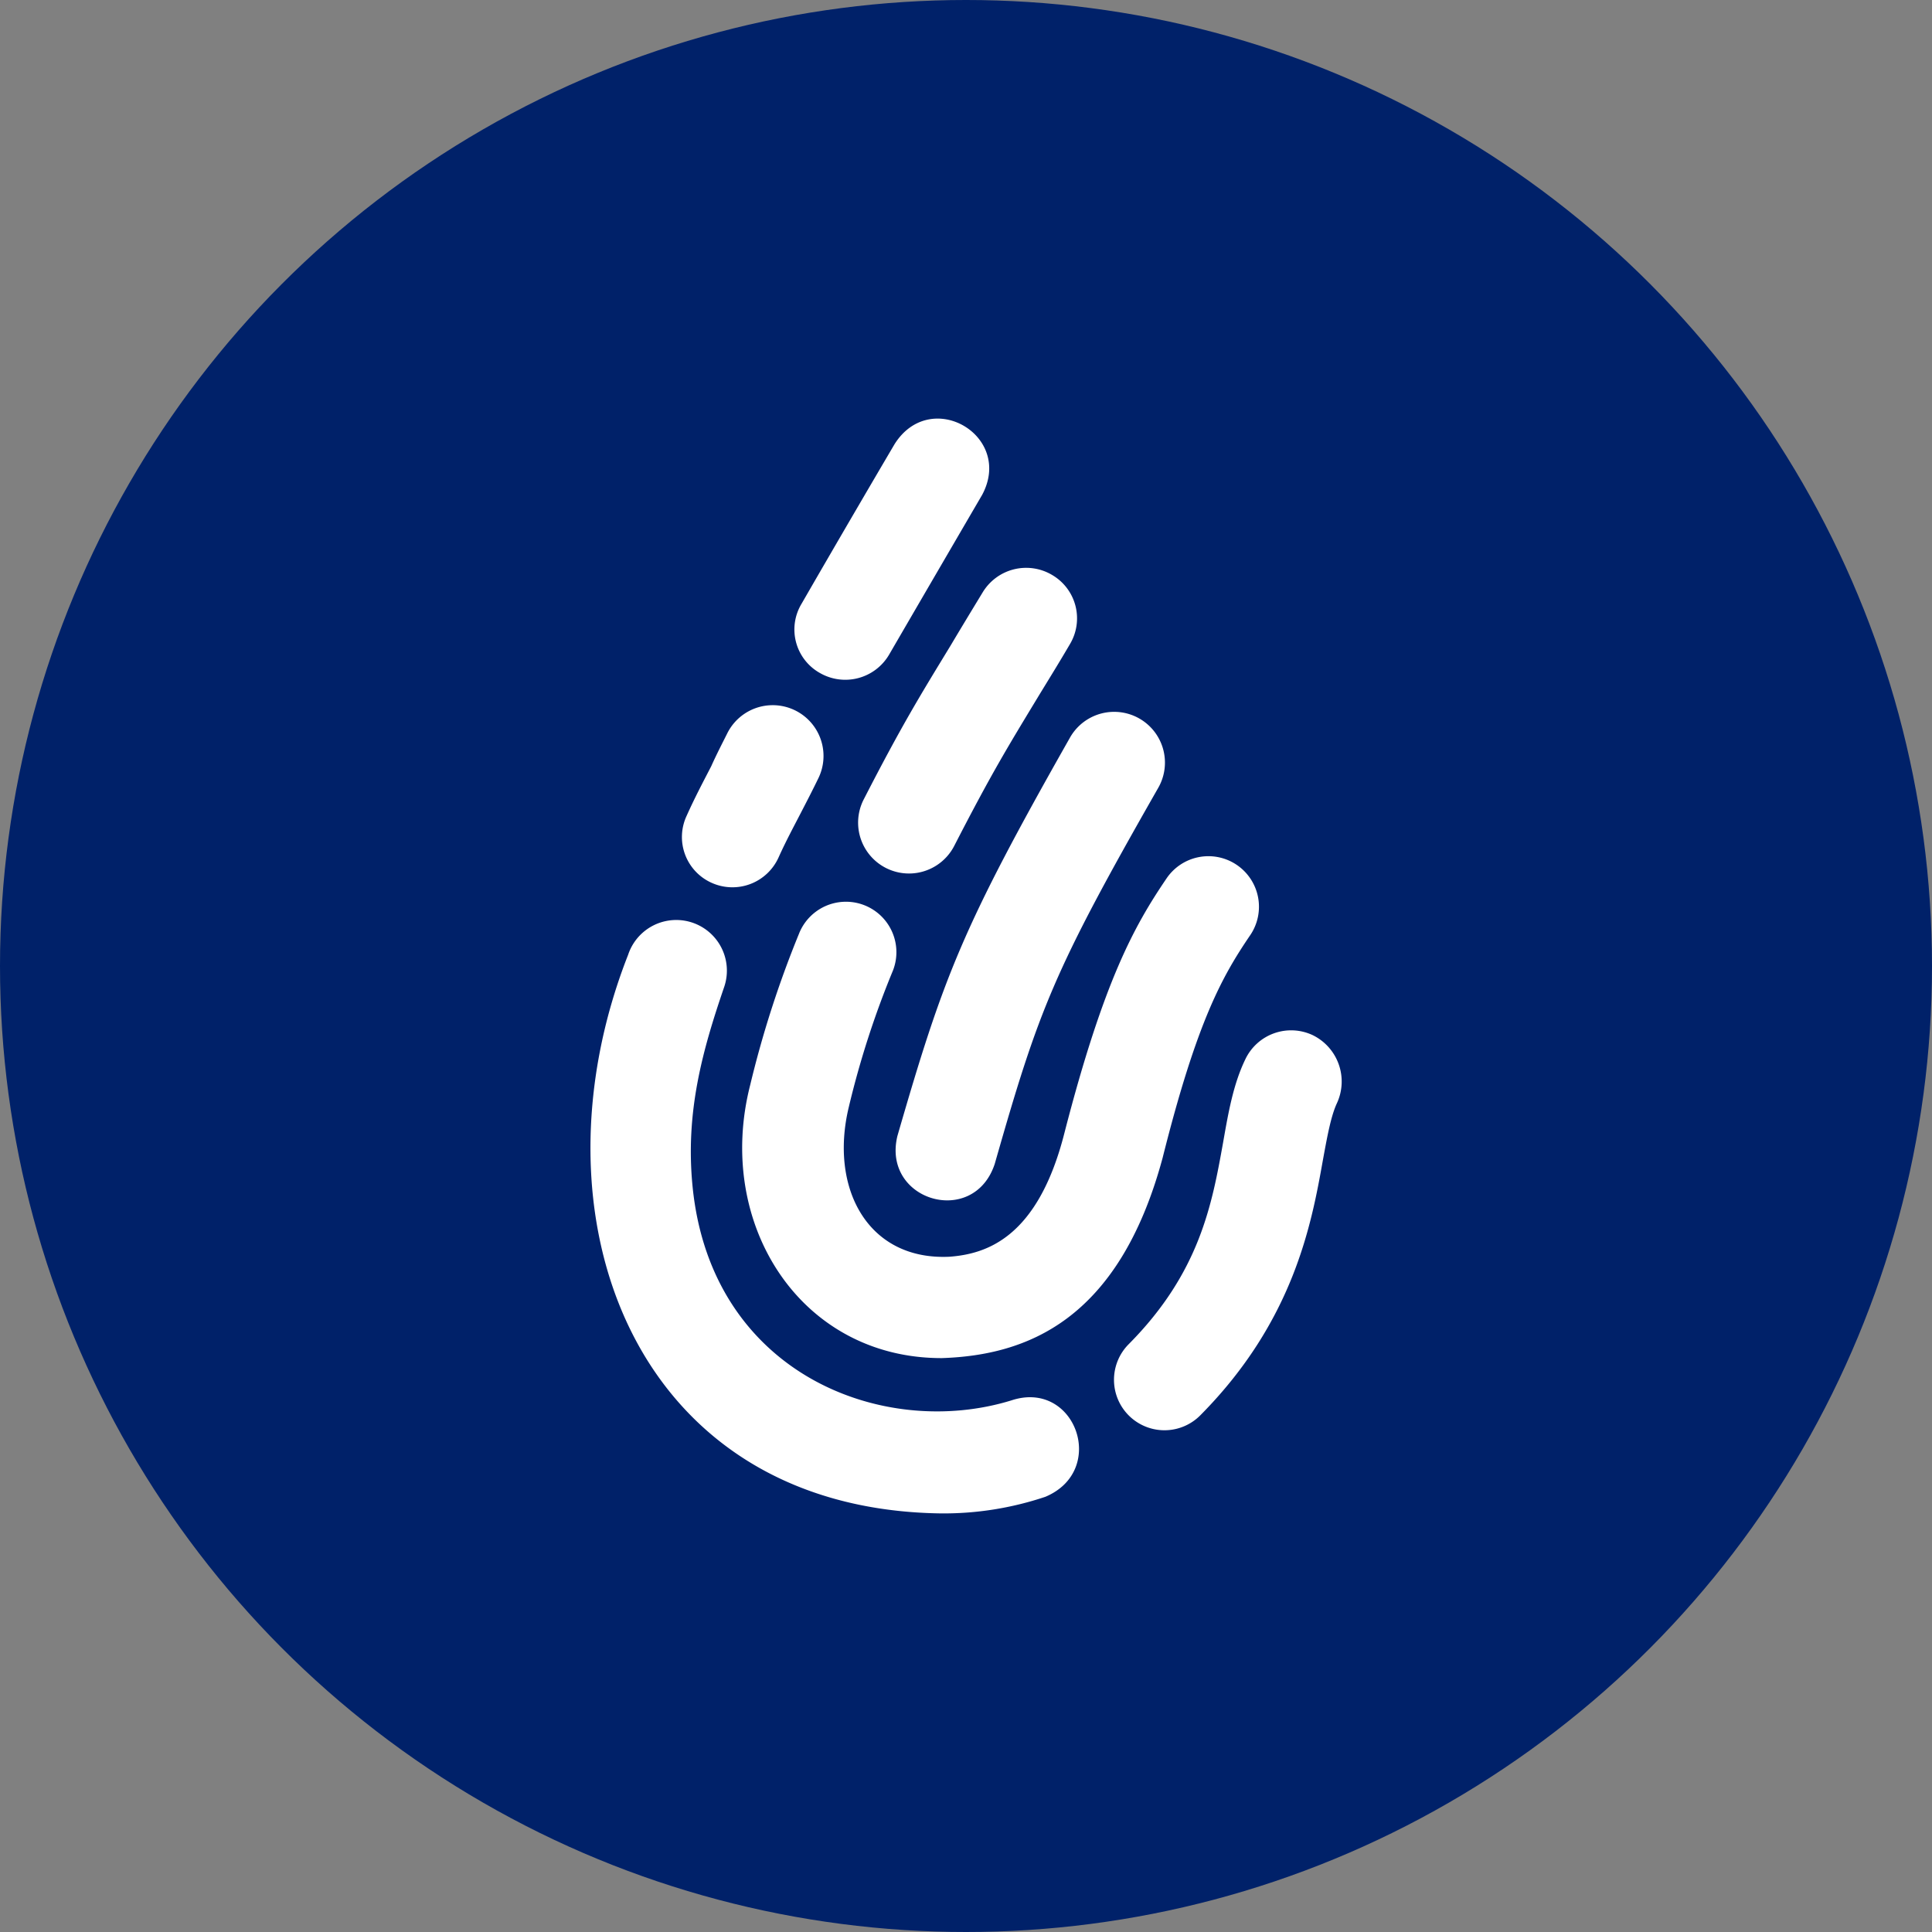 <?xml version='1.0' encoding='utf-8'?>
<svg xmlns="http://www.w3.org/2000/svg" viewBox="0 0 300 300" width="300" height="300">
  <rect x="0" y="0" width="300" height="300" fill="#808080" stroke="none"/>
  <defs><clipPath id="bz_circular_clip"><circle cx="150.0" cy="150.0" r="150.0" /></clipPath></defs><g clip-path="url(#bz_circular_clip)"><rect width="300" height="300" fill="#002169" />
  <path d="M147.601,100.254c-4.596,7.556-7.43,12.089-13.475,23.864a7.899,7.899,0,0,0,14.041,7.241c5.793-11.271,8.311-15.364,12.845-22.856,1.448-2.393,3.148-5.1,5.1-8.437a7.802,7.802,0,0,0-2.708-10.767,7.89,7.89,0,0,0-10.83,2.708c-1.952,3.211-3.589,5.919-4.974,8.248Zm-8.248,76.125c-2.456,10.075,11.838,14.293,15.112,4.345,6.863-24.053,9.13-29.909,25.375-58.369a7.884,7.884,0,0,0-13.664-7.871c-16.812,29.657-19.645,37.087-26.823,61.895Zm-28.838-39.29a7.853,7.853,0,0,0,10.389-3.967c1.196-2.644,2.33-4.722,3.463-6.926.881-1.7,1.763-3.4,2.77-5.478a7.886,7.886,0,0,0-14.23-6.8c-.881,1.763-1.7,3.337-2.456,5.037-1.196,2.33-2.456,4.66-3.841,7.745a7.787,7.787,0,0,0,3.904,10.389Zm16.749-32.616a7.89,7.89,0,0,0,10.767-2.771s6.108-10.515,14.482-24.871c4.911-9.193-7.997-16.749-13.601-7.871-8.374,14.23-14.419,24.745-14.419,24.745A7.74,7.74,0,0,0,127.263,104.473Zm76.629,56.291a7.874,7.874,0,0,0-10.515,3.715c-1.889,3.904-2.644,8.311-3.463,12.971-1.7,9.445-3.589,20.149-14.671,31.294a7.836,7.836,0,0,0,11.145,11.019c14.482-14.608,17.253-29.657,19.015-39.542.693-3.778,1.259-6.926,2.204-8.941a8.016,8.016,0,0,0-3.715-10.515Zm-46.783,56.669c-19.897,6.171-46.594-4.03-49.554-33.057-1.196-11.712,1.574-21.408,4.911-31.168a7.865,7.865,0,0,0-14.923-4.974c-15.93,40.487.756,86.074,48.483,86.766a49.562,49.562,0,0,0,16.308-2.582c9.697-4.093,4.659-18.197-5.226-14.986Zm37.024-72.221a7.85,7.85,0,1,0-13.034-8.752c-4.911,7.241-9.697,15.741-15.804,39.416-4.156,16.434-12.215,18.827-17.819,19.267-12.782.63-18.701-10.704-15.678-23.234a140.148,140.148,0,0,1,6.863-21.219,7.834,7.834,0,1,0-14.608-5.667,160.555,160.555,0,0,0-7.556,23.423c-5.541,21.597,7.808,42.502,29.783,42.439,12.971-.441,27.39-5.667,34.253-31.105,5.352-21.345,9.319-28.271,13.6-34.568Z" fill="#fff" />
</g></svg>